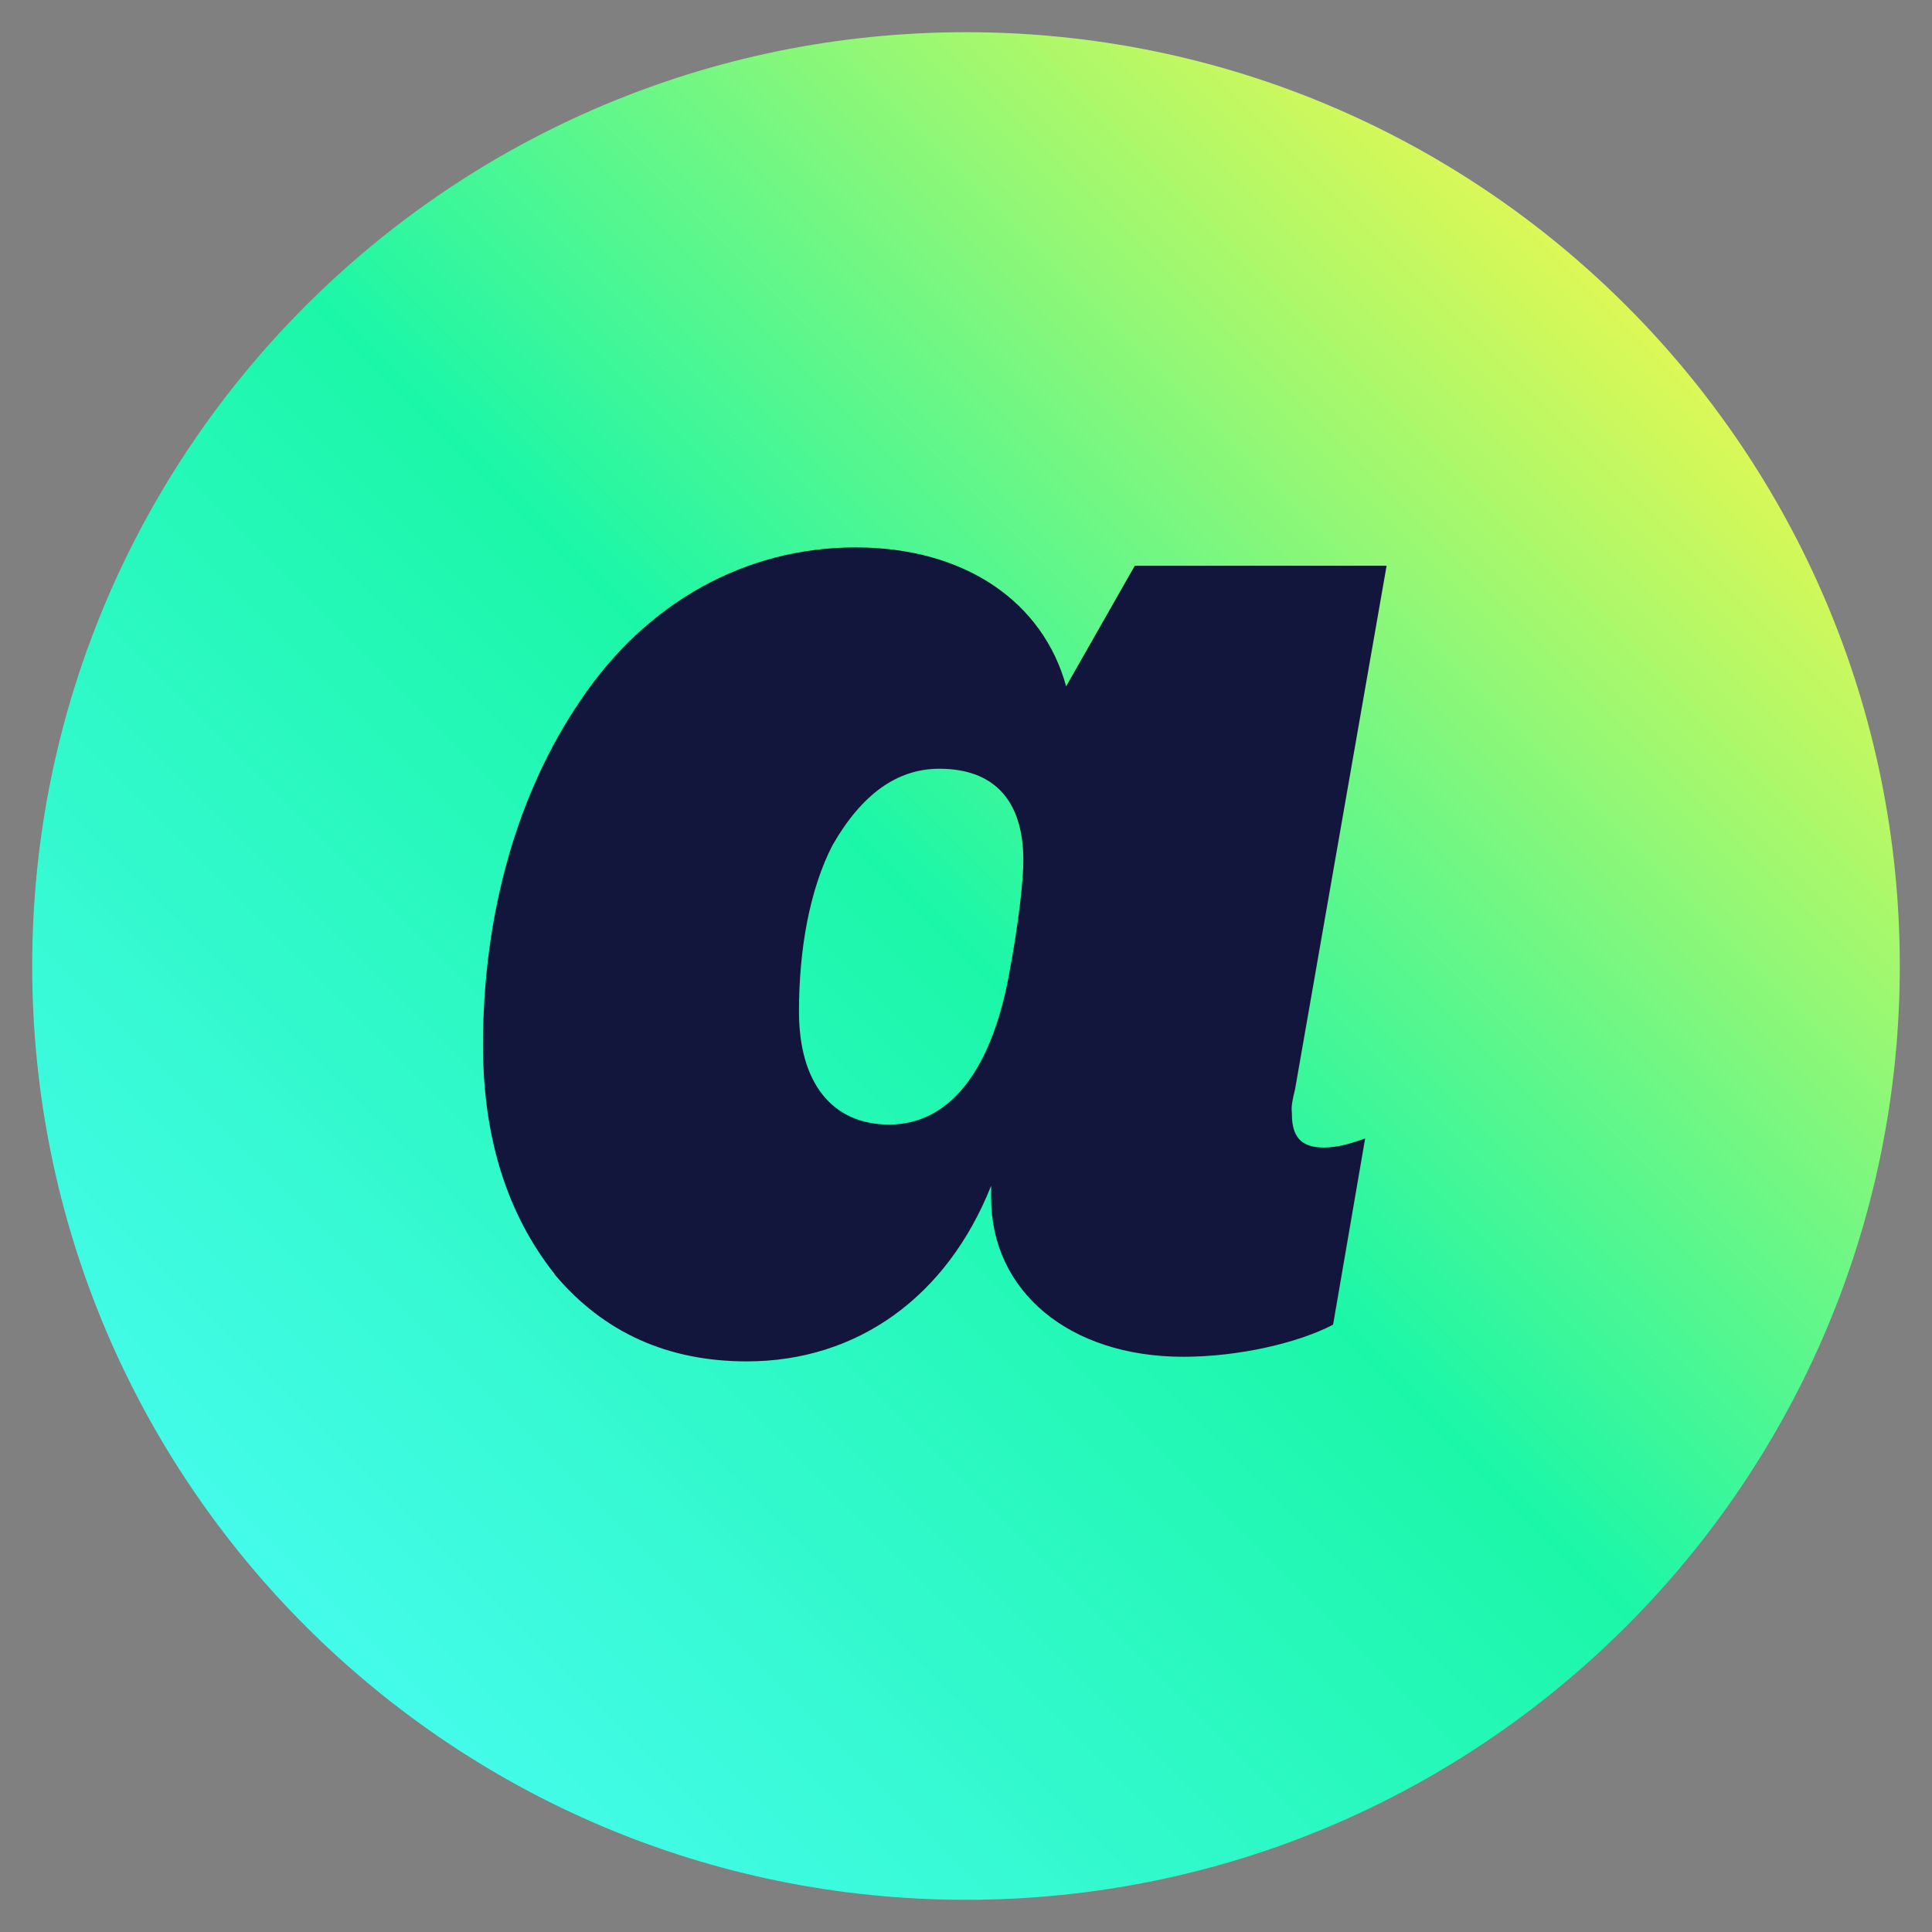 <svg width="60" height="60" viewBox="0 0 60 60" fill="none" xmlns="http://www.w3.org/2000/svg">
<rect x="0" y="0" width="60" height="60" fill="#808080" stroke="none"/>
<path d="M30 59C46.016 59 59 46.016 59 30C59 13.984 46.016 1 30 1C13.984 1 1 13.984 1 30C1 46.016 13.984 59 30 59Z" fill="url(#paint0_linear_14_391)"/>
<path d="M27.611 34.924C29.46 34.924 30.738 33.311 31.308 30.419C31.642 28.666 31.781 27.336 31.781 26.72C31.781 24.87 30.882 23.874 29.173 23.874C27.847 23.874 26.754 24.68 25.855 26.247C25.146 27.623 24.813 29.473 24.813 31.415C24.813 33.645 25.855 34.924 27.611 34.924ZM17.229 39.573C15.76 37.723 15 35.35 15 32.458C15 28.333 16.089 24.588 18.035 21.742C20.073 18.706 23.154 17 26.569 17C29.983 17 32.397 18.706 33.11 21.315L35.242 17.57H43.062L40.218 33.835C40.074 34.405 40.121 34.451 40.121 34.595C40.121 35.304 40.404 35.638 41.117 35.638C41.497 35.638 41.877 35.541 42.396 35.355L41.4 41.139C40.311 41.709 38.462 42.136 36.753 42.136C33.199 42.136 30.781 40.096 30.781 37.204V36.824C29.405 40.286 26.611 42.279 23.196 42.279C20.732 42.279 18.739 41.38 17.224 39.577" fill="#13163C"/>
<defs>
<linearGradient id="paint0_linear_14_391" x1="59.388" y1="0.752" x2="0.845" y2="59.295" gradientUnits="userSpaceOnUse">
<stop offset="0.095" stop-color="#FCF848"/>
<stop offset="0.495" stop-color="#1BF7A8"/>
<stop offset="0.938" stop-color="#4EFCFA"/>
</linearGradient>
</defs>
</svg>
